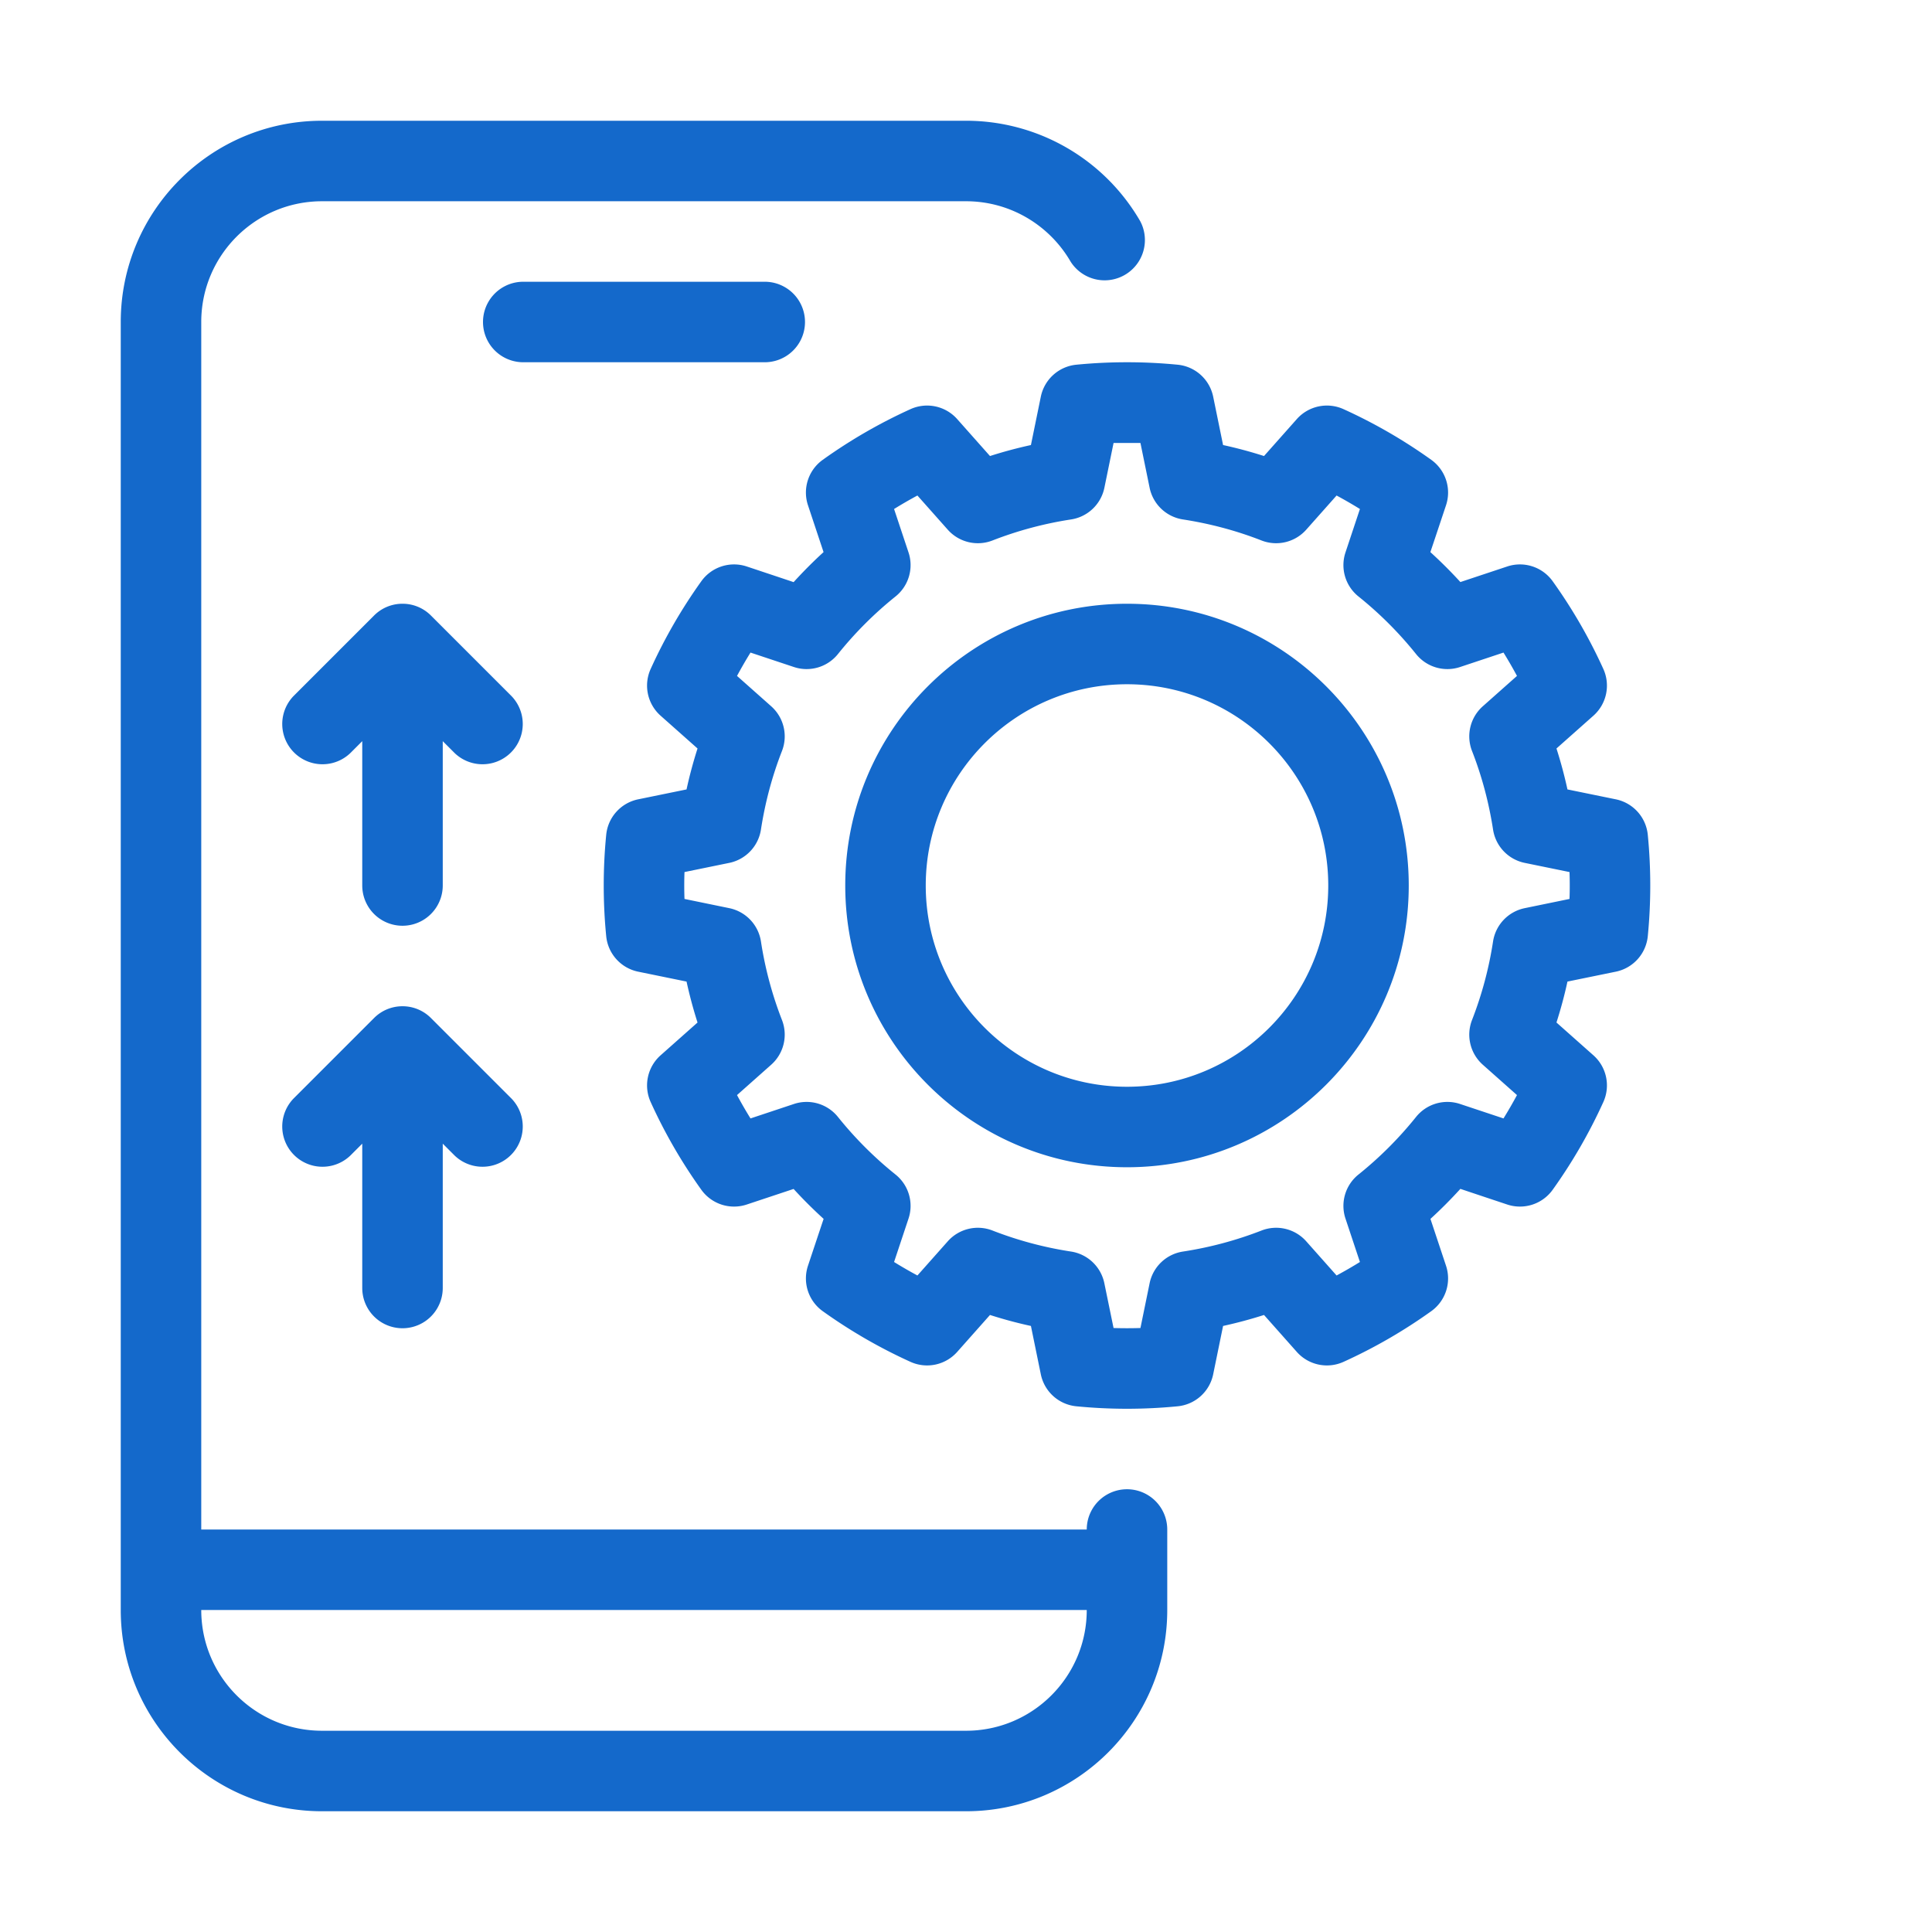 <svg xmlns="http://www.w3.org/2000/svg" xmlns:xlink="http://www.w3.org/1999/xlink" width="512" height="512" x="0" y="0" viewBox="0 0 48 48" style="enable-background:new 0 0 512 512" xml:space="preserve" fill-rule="evenodd" class=""><g><path d="M8 3C5.24 3 3 5.24 3 8v32c0 2.76 2.24 5 5 5h16c2.76 0 5-2.24 5-5v-2a1 1 0 0 0-2 0H5V8c0-1.656 1.344-3 3-3h16c1.11 0 2.081.605 2.6 1.502a1.001 1.001 0 0 0 1.73-1.004A4.998 4.998 0 0 0 24 3zm5 4a1 1 0 0 0 0 2h6a1 1 0 0 0 0-2zm15 2c-.42 0-.84.02-1.258.061a1 1 0 0 0-.883.794l-.246 1.202c-.343.075-.683.166-1.017.273l-.815-.918a1 1 0 0 0-1.162-.246 12.89 12.89 0 0 0-2.178 1.258 1 1 0 0 0-.367 1.129l.387 1.164c-.259.236-.507.486-.744.746.001-.001-1.164-.389-1.164-.389a1 1 0 0 0-1.129.367 12.89 12.89 0 0 0-1.258 2.178 1 1 0 0 0 .246 1.162l.918.815c-.107.335-.199.675-.273 1.017l-1.202.246a1 1 0 0 0-.794.883c-.082.836-.082 1.68 0 2.516a1 1 0 0 0 .794.883l1.202.246c.075.343.166.683.273 1.017l-.918.815a1 1 0 0 0-.246 1.162 12.89 12.89 0 0 0 1.258 2.178 1 1 0 0 0 1.129.367l1.164-.387c.236.259.486.507.746.744-.001-.001-.389 1.164-.389 1.164a1 1 0 0 0 .367 1.129 12.89 12.89 0 0 0 2.178 1.258 1 1 0 0 0 1.162-.246l.815-.918c.335.107.675.199 1.017.273l.246 1.202a1 1 0 0 0 .883.794c.836.082 1.68.082 2.516 0a1 1 0 0 0 .883-.794l.246-1.202c.343-.075.683-.166 1.017-.273l.815.918a1 1 0 0 0 1.162.246 12.89 12.89 0 0 0 2.178-1.258 1 1 0 0 0 .367-1.129l-.387-1.164c.259-.236.507-.486.744-.746-.001.001 1.164.389 1.164.389a1 1 0 0 0 1.129-.367 12.89 12.89 0 0 0 1.258-2.178 1 1 0 0 0-.246-1.162l-.918-.815c.107-.335.199-.675.273-1.017l1.202-.246a1 1 0 0 0 .794-.883c.082-.836.082-1.68 0-2.516a1 1 0 0 0-.794-.883l-1.202-.246a11.126 11.126 0 0 0-.273-1.017l.918-.815a1 1 0 0 0 .246-1.162 12.89 12.89 0 0 0-1.258-2.178 1 1 0 0 0-1.129-.367l-1.164.387a11.382 11.382 0 0 0-.746-.744c.001.001.389-1.164.389-1.164a1 1 0 0 0-.367-1.129 12.89 12.89 0 0 0-2.178-1.258 1 1 0 0 0-1.162.246l-.815.918a10.978 10.978 0 0 0-1.017-.273l-.246-1.202a1 1 0 0 0-.883-.794A12.889 12.889 0 0 0 28 9zm-.334 2.006h.668l.228 1.113a1 1 0 0 0 .831.787c.666.103 1.32.276 1.949.522a1 1 0 0 0 1.111-.268l.754-.849c.197.106.391.218.58.335l-.359 1.079a.998.998 0 0 0 .324 1.095 9.27 9.27 0 0 1 1.428 1.428.998.998 0 0 0 1.095.324l1.079-.359c.117.189.229.383.335.58l-.849.754a1 1 0 0 0-.268 1.111c.246.629.419 1.283.522 1.949a1 1 0 0 0 .787.831l1.113.228a9.3 9.3 0 0 1 0 .668l-1.113.229a1 1 0 0 0-.787.83 9.215 9.215 0 0 1-.522 1.949 1 1 0 0 0 .268 1.111l.849.754c-.106.197-.218.391-.335.58l-1.079-.359a.998.998 0 0 0-1.095.324 9.27 9.27 0 0 1-1.428 1.428.998.998 0 0 0-.324 1.095l.359 1.079c-.189.117-.383.229-.58.335l-.754-.849a1 1 0 0 0-1.111-.268 9.215 9.215 0 0 1-1.949.522 1 1 0 0 0-.831.787l-.228 1.113c-.222.007-.446.007-.668 0l-.229-1.113a1 1 0 0 0-.83-.787 9.215 9.215 0 0 1-1.949-.522 1 1 0 0 0-1.111.268l-.754.849a11.058 11.058 0 0 1-.58-.335l.359-1.079a.998.998 0 0 0-.324-1.095 9.27 9.27 0 0 1-1.428-1.428.998.998 0 0 0-1.095-.324l-1.079.359a11.058 11.058 0 0 1-.335-.58l.849-.754a1 1 0 0 0 .268-1.111 9.215 9.215 0 0 1-.522-1.949 1 1 0 0 0-.787-.83l-1.113-.229a9.3 9.3 0 0 1 0-.668l1.113-.228a1 1 0 0 0 .787-.831c.103-.666.276-1.32.522-1.949a1 1 0 0 0-.268-1.111l-.849-.754c.106-.197.218-.391.335-.58l1.079.359a.998.998 0 0 0 1.095-.324 9.27 9.27 0 0 1 1.428-1.428.998.998 0 0 0 .324-1.095l-.359-1.079c.189-.117.383-.229.58-.335l.754.849a1 1 0 0 0 1.111.268 9.215 9.215 0 0 1 1.949-.522 1 1 0 0 0 .831-.787zM10 15a.993.993 0 0 0-.707.293l-2 2a1 1 0 0 0 1.414 1.414L9 18.414V22a1 1 0 0 0 2 0v-3.586l.293.293a1 1 0 0 0 1.414-1.414l-2-2A.993.993 0 0 0 10 15zm18 0c-3.863 0-7 3.137-7 7s3.137 7 7 7 7-3.137 7-7-3.137-7-7-7zm0 2c2.76 0 5 2.24 5 5s-2.24 5-5 5-5-2.24-5-5 2.24-5 5-5zm-18 8a.993.993 0 0 0-.707.293l-2 2a1 1 0 0 0 1.414 1.414L9 28.414V32a1 1 0 0 0 2 0v-3.586l.293.293a1 1 0 0 0 1.414-1.414l-2-2A.993.993 0 0 0 10 25zM5 40h22c0 1.656-1.344 3-3 3H8c-1.656 0-3-1.344-3-3z" fill="#1469cb" opacity="1" data-original="#000000" class=""></path></g></svg>